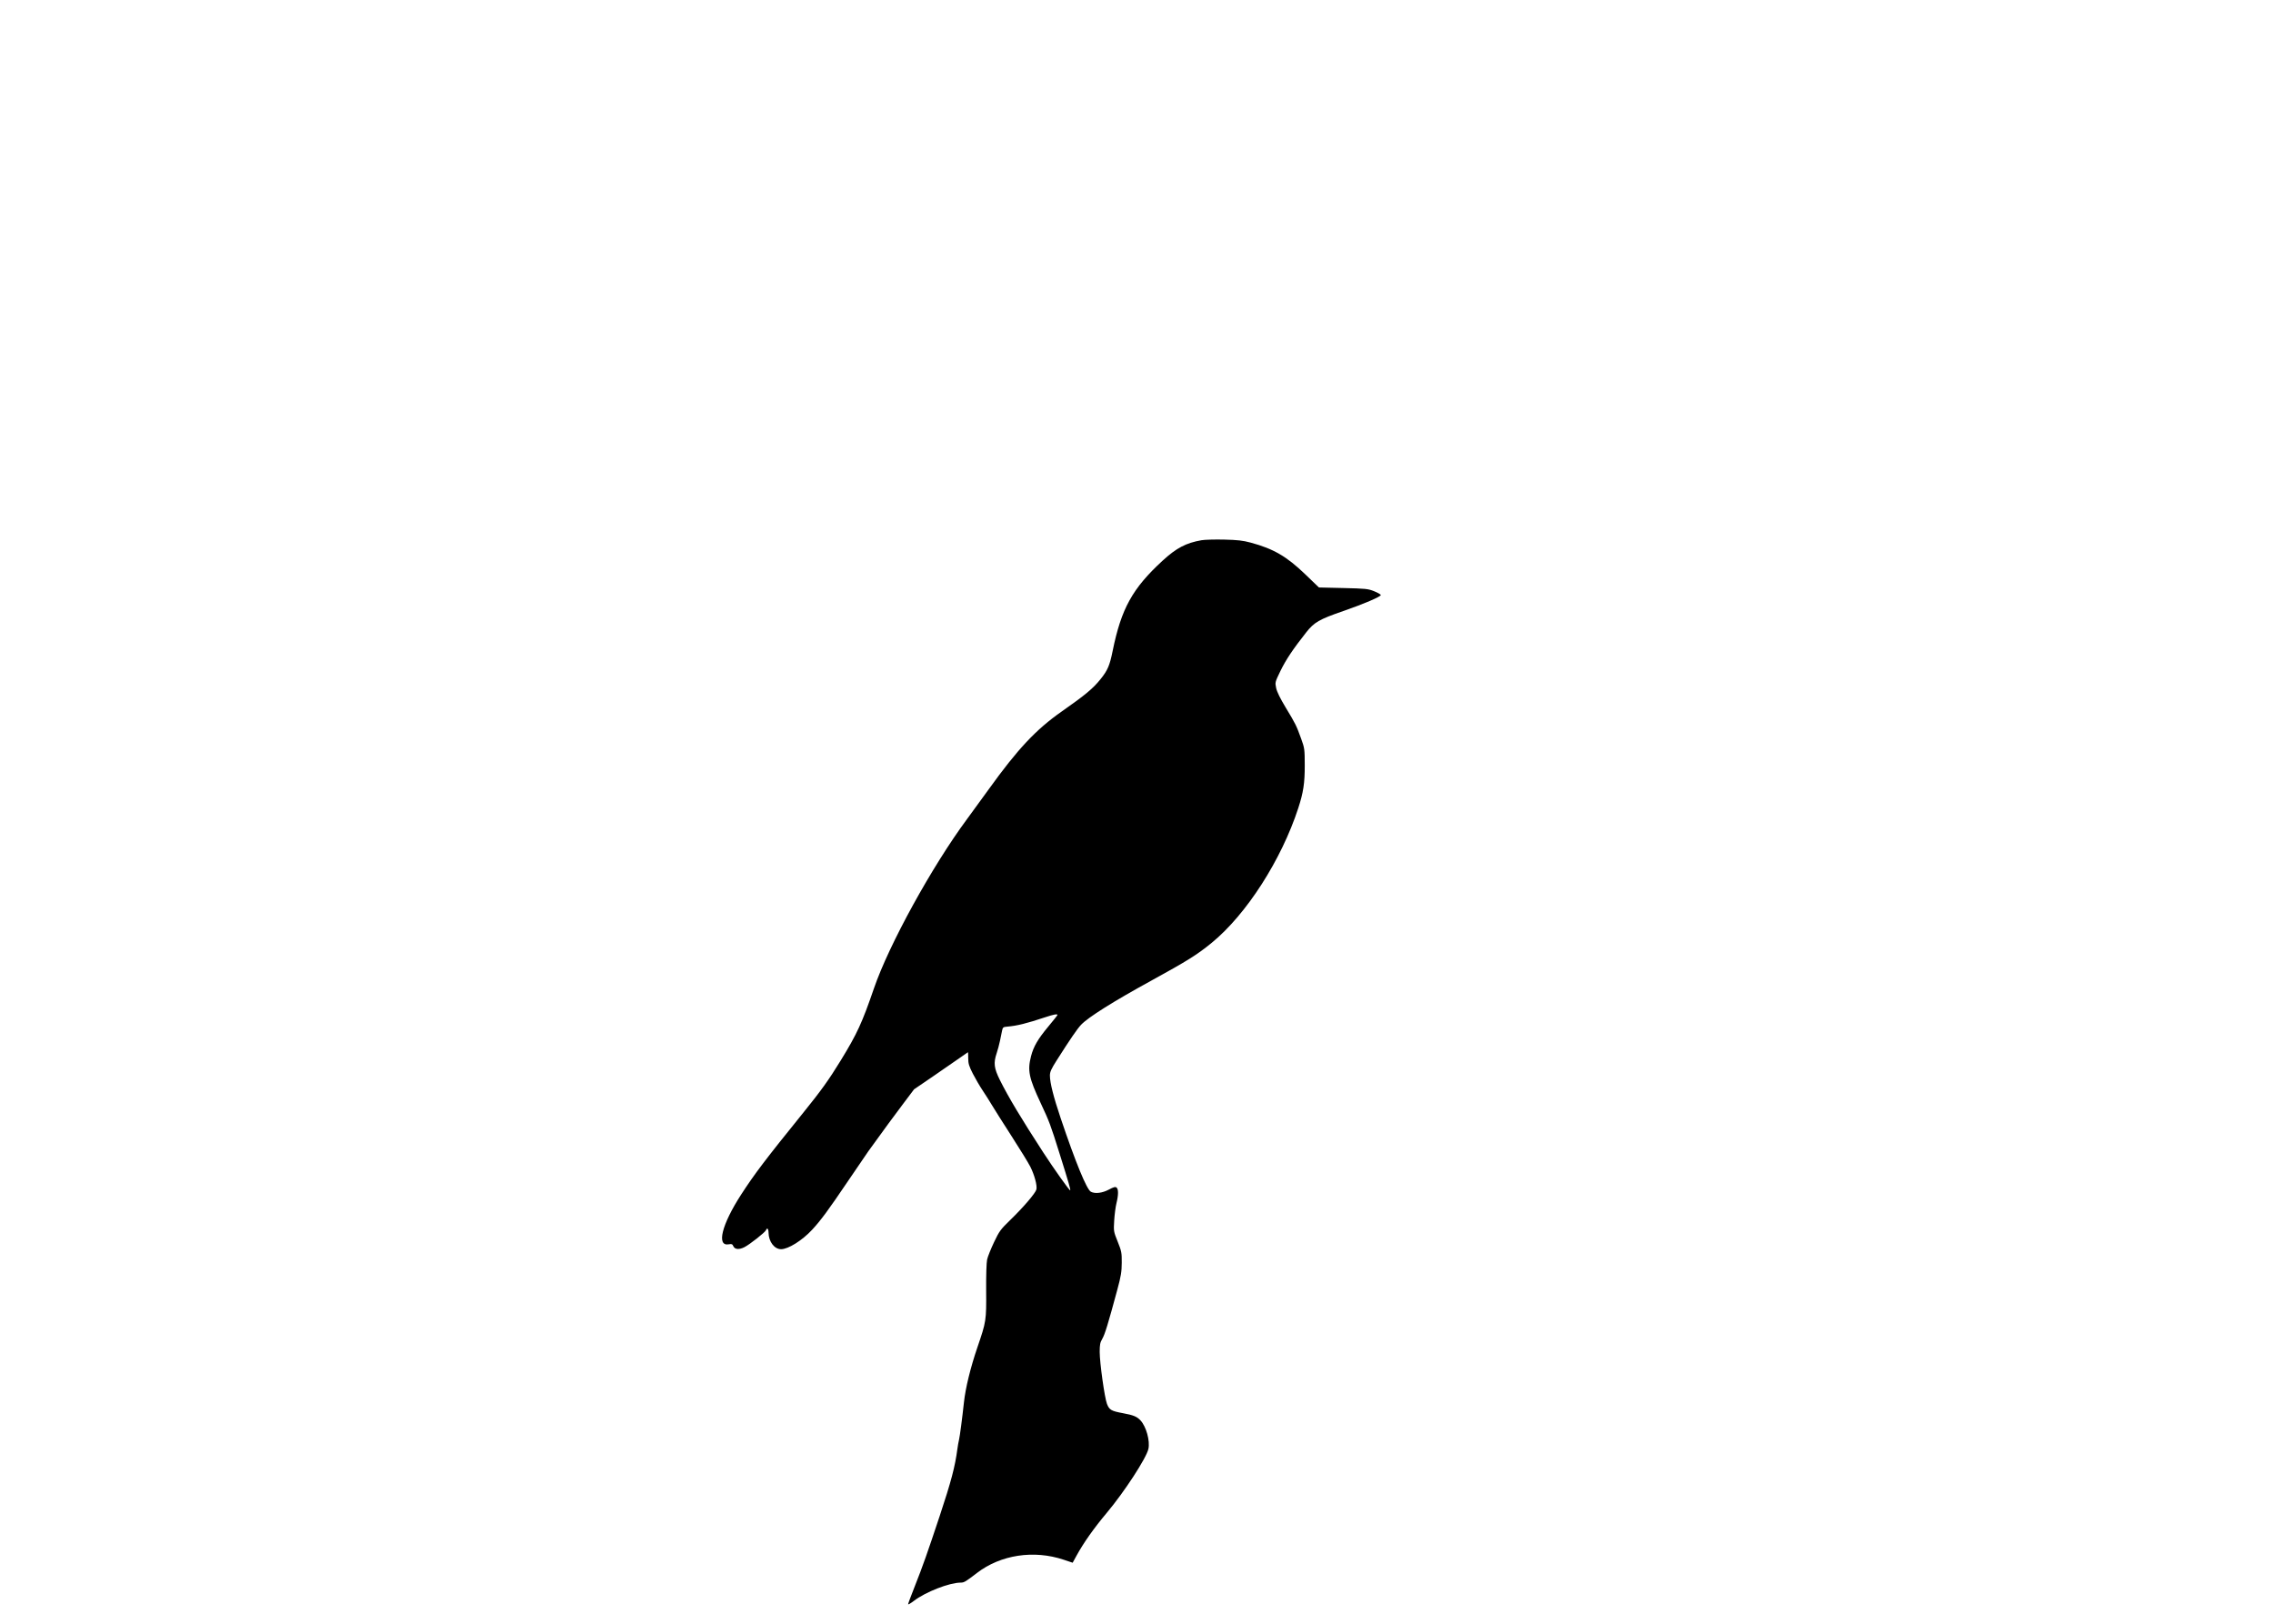 <svg xmlns="http://www.w3.org/2000/svg" width="2100" height="1500" viewBox="0 0 2100 1500" version="1.1">
	<path d="M 1110 499.065 C 1095.739 501.571, 1086.880 506.217, 1074.242 517.820 C 1046.256 543.513, 1035.923 562.176, 1027.950 601.427 C 1025.238 614.780, 1023.366 619.158, 1016.914 627.232 C 1009.928 635.977, 1002.778 641.936, 980.804 657.333 C 957.116 673.929, 940.354 691.798, 913.572 729 C 907.039 738.075, 898.026 750.450, 893.543 756.500 C 861.119 800.264, 821.326 872.598, 807.450 913 C 796.413 945.133, 791.887 954.938, 776.524 980 C 765.759 997.560, 758.501 1007.668, 742.058 1028 C 707.461 1070.780, 697.074 1084.467, 684.736 1103.533 C 666.750 1131.329, 661.716 1151.632, 673.348 1149.467 C 675.981 1148.977, 676.665 1149.261, 677.500 1151.190 C 678.837 1154.278, 682.846 1154.629, 687.812 1152.096 C 692.730 1149.587, 706.906 1138.409, 707.659 1136.447 C 708.698 1133.738, 710 1134.989, 710.056 1138.750 C 710.181 1147.058, 715.449 1154, 721.628 1154 C 728.254 1154, 741.160 1145.915, 750.312 1136.030 C 758.411 1127.282, 765.475 1117.699, 783.505 1091 C 792.234 1078.075, 800.677 1065.700, 802.268 1063.500 C 818.409 1041.181, 825.007 1032.187, 834 1020.243 L 844.500 1006.297 861.943 994.399 C 871.537 987.854, 882.701 980.137, 886.754 977.250 C 890.806 974.362, 894.207 972.001, 894.311 972.001 C 894.415 972.002, 894.514 974.601, 894.531 977.778 C 894.557 982.566, 895.289 984.976, 898.810 991.865 C 901.146 996.435, 905.212 1003.398, 907.846 1007.338 C 910.480 1011.277, 914.372 1017.425, 916.494 1021 C 918.617 1024.575, 926.736 1037.400, 934.537 1049.500 C 942.338 1061.600, 950.146 1074.324, 951.888 1077.775 C 955.763 1085.454, 958.393 1095.296, 957.511 1098.813 C 956.648 1102.251, 945.611 1115.157, 933.416 1126.986 C 924.348 1135.781, 923.253 1137.279, 918.358 1147.576 C 915.455 1153.684, 912.595 1160.845, 912.002 1163.490 C 911.363 1166.343, 910.998 1178.102, 911.106 1192.400 C 911.313 1219.833, 911.142 1220.937, 902.979 1244.756 C 896.680 1263.138, 891.986 1282.339, 890.575 1295.500 C 889.036 1309.848, 886.792 1326.909, 886.037 1330 C 885.567 1331.925, 884.887 1335.750, 884.526 1338.500 C 882.369 1354.913, 878.755 1368.604, 868.160 1400.500 C 856.911 1434.362, 852.258 1447.509, 845.432 1464.707 C 841.895 1473.621, 839 1481.377, 839 1481.942 C 839 1482.507, 841.362 1481.153, 844.250 1478.934 C 855.044 1470.637, 877.086 1462.031, 887.602 1462.007 C 890.713 1462, 892.017 1461.226, 902.544 1453.137 C 924.458 1436.296, 955.084 1431.608, 982.744 1440.859 L 991.021 1443.628 994.619 1437.064 C 1001.146 1425.157, 1010.657 1411.698, 1022.578 1397.500 C 1038.779 1378.204, 1059.090 1347.024, 1060.994 1338.528 C 1062.654 1331.120, 1058.973 1317.814, 1053.701 1312.167 C 1050.360 1308.589, 1047.183 1307.284, 1037.426 1305.482 C 1026.617 1303.487, 1024.812 1302.427, 1022.699 1296.838 C 1020.486 1290.982, 1016 1258.880, 1016 1248.896 C 1016 1242.176, 1016.401 1240.170, 1018.443 1236.678 C 1020.804 1232.641, 1023.680 1223.237, 1032.256 1191.500 C 1035.677 1178.844, 1036.319 1174.937, 1036.370 1166.500 C 1036.425 1157.169, 1036.174 1155.864, 1032.613 1147 C 1028.841 1137.612, 1028.803 1137.383, 1029.398 1127.500 C 1029.729 1122, 1030.668 1114.800, 1031.484 1111.500 C 1033.363 1103.906, 1033.399 1098.576, 1031.582 1097.068 C 1030.463 1096.139, 1028.962 1096.534, 1024.442 1098.946 C 1018.379 1102.181, 1011.687 1102.973, 1007.835 1100.912 C 1003.994 1098.856, 993.653 1073.673, 979.948 1033 C 973.308 1013.294, 970 1000.163, 970 993.511 C 970 990.208, 971.204 987.527, 976.250 979.591 C 988.912 959.680, 995.269 950.407, 998.840 946.643 C 1005.442 939.684, 1028.585 925.136, 1063.500 905.997 C 1096.874 887.704, 1106.041 881.966, 1119.500 870.951 C 1151.479 844.776, 1183.803 794.491, 1199.439 746.590 C 1204.167 732.106, 1205.481 723.441, 1205.443 707 C 1205.408 692.068, 1205.288 691.170, 1202.156 682.500 C 1197.734 670.262, 1196.927 668.631, 1187.944 653.784 C 1182.727 645.162, 1179.741 639.071, 1179.014 635.566 C 1177.934 630.364, 1177.981 630.177, 1182.950 619.901 C 1187.915 609.633, 1194.506 599.758, 1206.793 584.176 C 1214.165 574.827, 1218.823 572.147, 1241 564.492 C 1259.782 558.008, 1276.165 551, 1275.721 549.637 C 1275.518 549.012, 1272.685 547.429, 1269.426 546.120 C 1263.978 543.933, 1261.687 543.699, 1241.020 543.221 L 1218.541 542.701 1205.971 530.600 C 1188.742 514.015, 1176.565 506.937, 1155.500 501.266 C 1148.287 499.324, 1143.422 498.769, 1131 498.471 C 1122.475 498.266, 1113.025 498.534, 1110 499.065 M 966 939.615 C 948.149 945.540, 939.723 947.628, 930.500 948.410 C 926.858 948.719, 926.438 949.052, 925.802 952.125 C 925.419 953.981, 924.550 958.200, 923.871 961.500 C 923.193 964.800, 921.820 969.933, 920.819 972.907 C 917.755 982.013, 918.327 986.745, 923.826 997.799 C 931.584 1013.391, 943.288 1032.930, 963.781 1064.500 C 973.535 1079.527, 988.188 1100.145, 988.729 1099.604 C 989.260 1099.073, 987.581 1093.265, 978.865 1065.500 C 970.423 1038.606, 969.559 1036.299, 961.462 1019 C 950.543 995.672, 949.161 988.923, 952.584 975.644 C 954.879 966.745, 958.909 959.832, 968.510 948.328 C 973.180 942.733, 977 937.895, 977 937.578 C 977 936.481, 973.475 937.134, 966 939.615" stroke="none" fill="black" fill-rule="evenodd"/>
</svg>